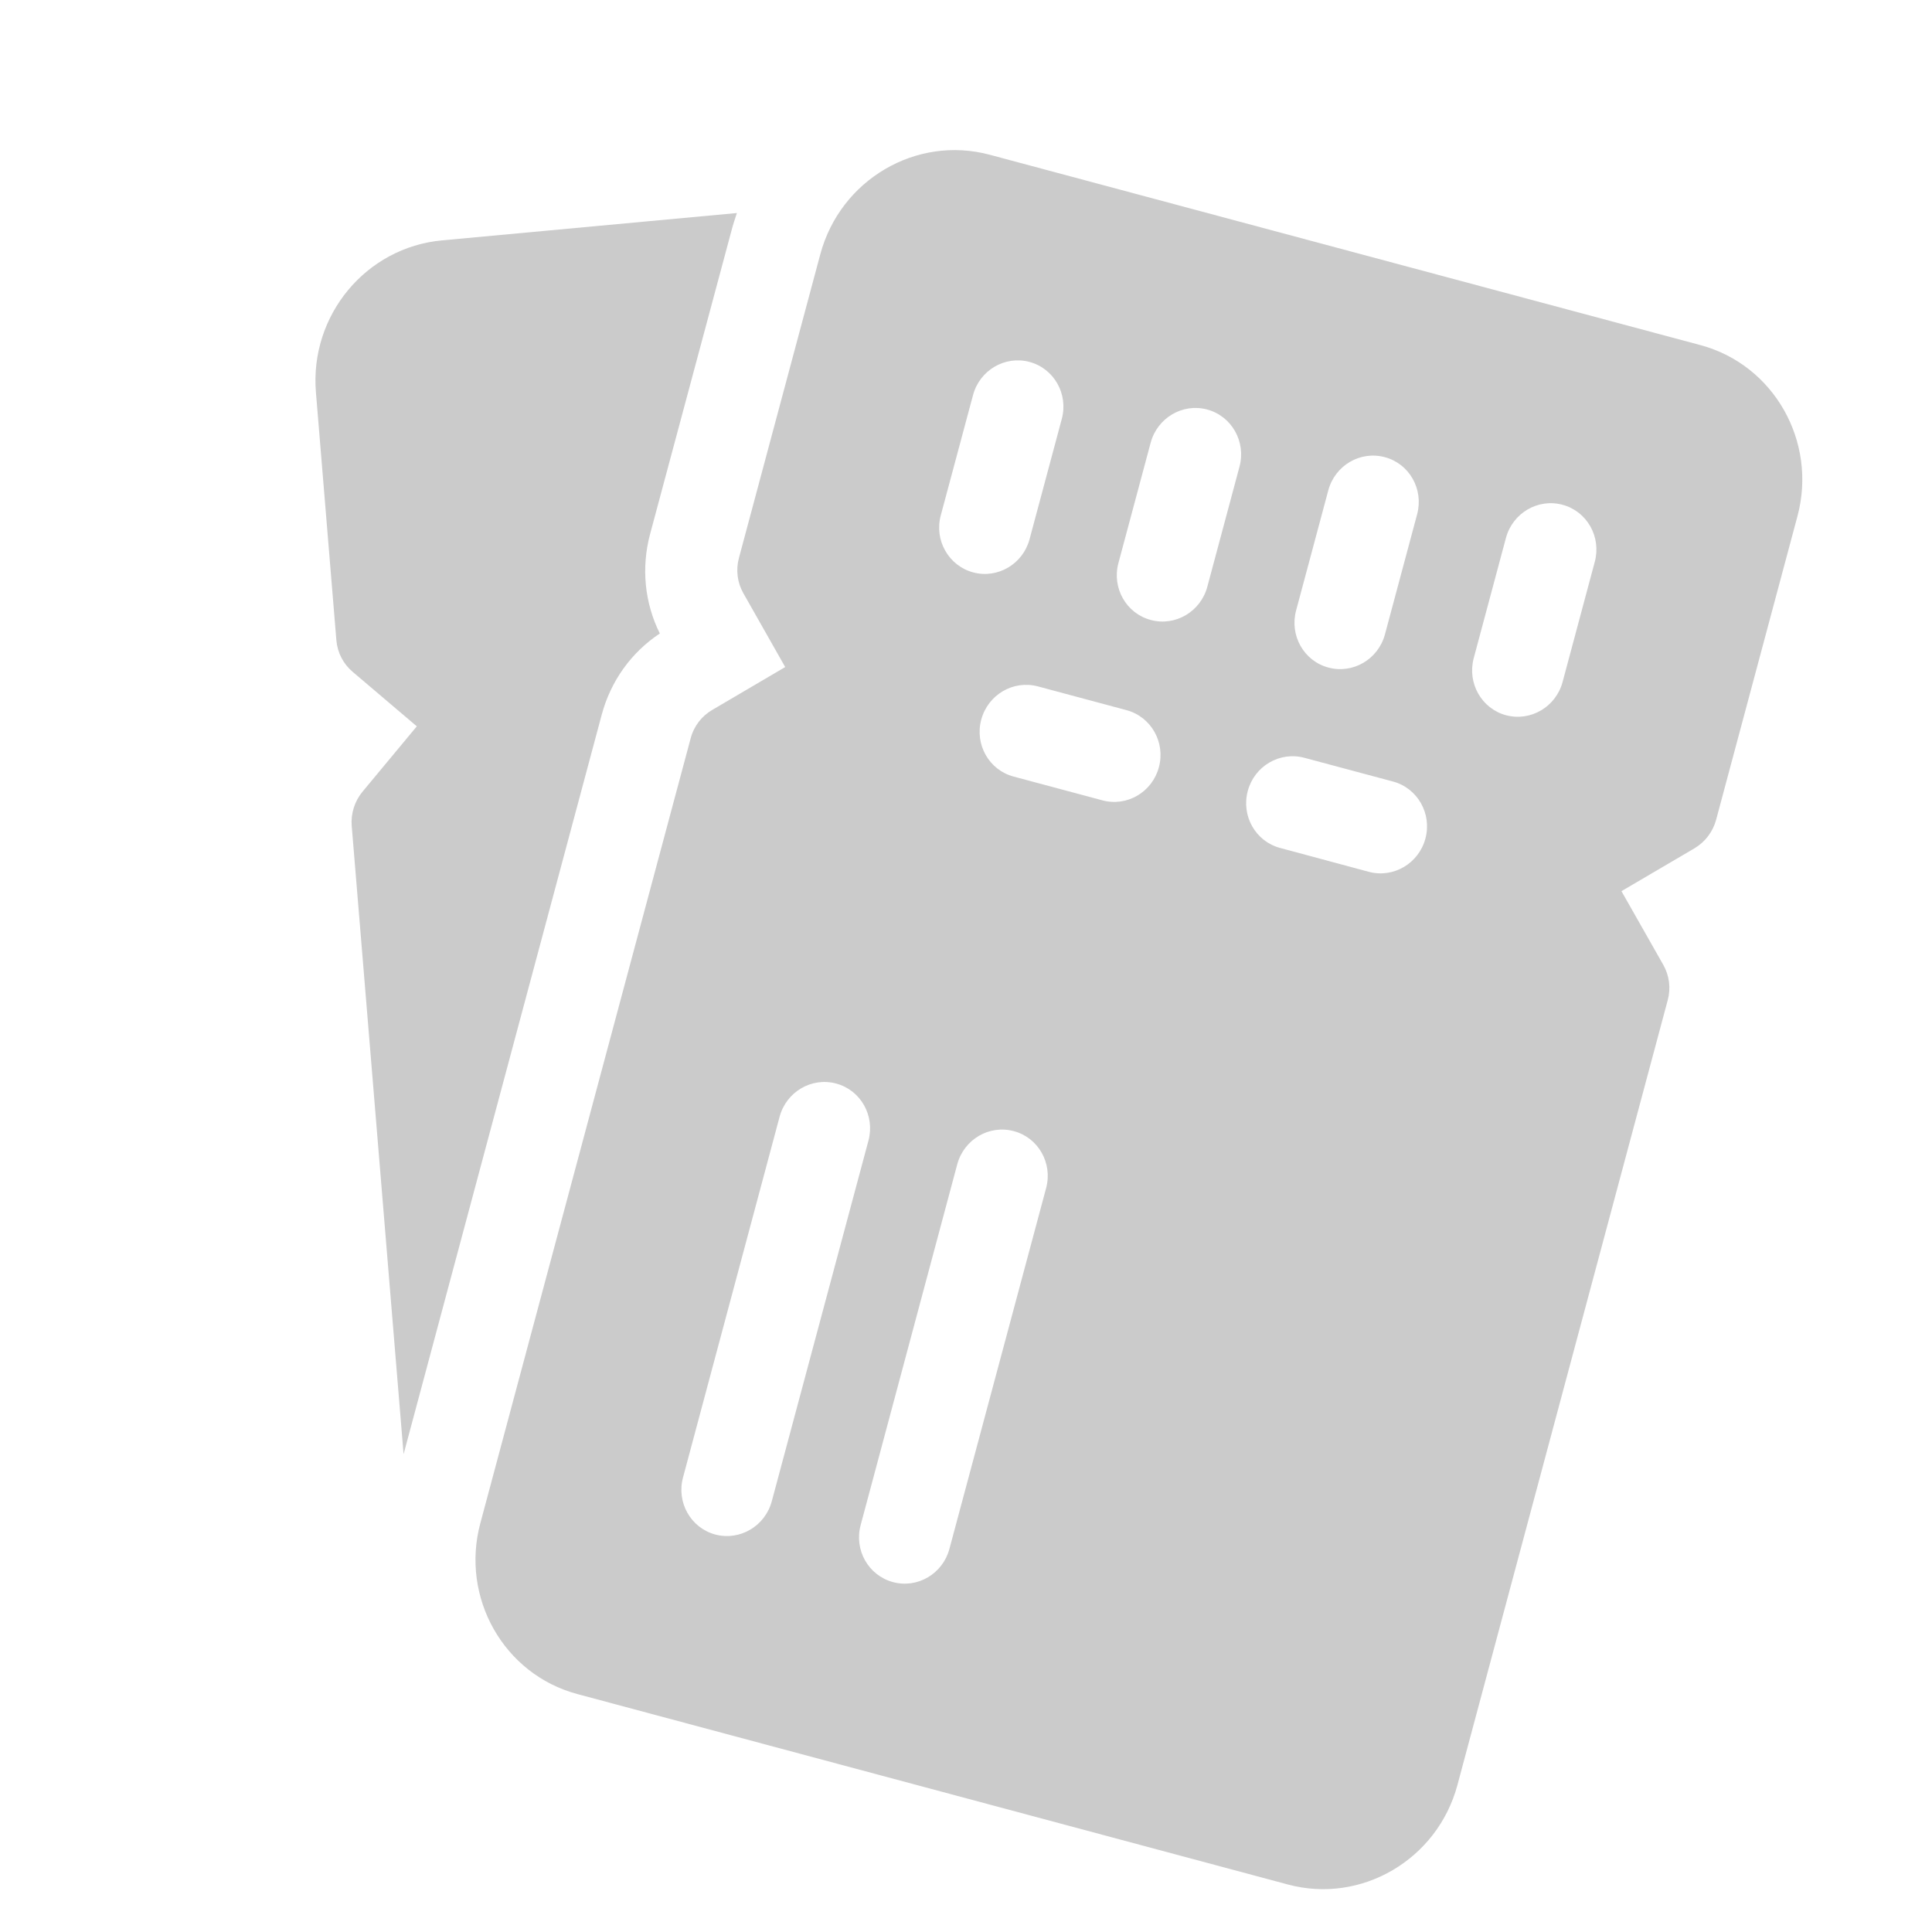 <?xml version="1.0" encoding="UTF-8"?> <svg xmlns="http://www.w3.org/2000/svg" width="19" height="19" viewBox="0 0 19 19" fill="none"><path d="M6.489 6.23C6.339 5.928 6.305 5.584 6.393 5.253L7.194 2.267C7.209 2.208 7.228 2.152 7.247 2.095L4.347 2.364C3.599 2.433 3.044 3.102 3.107 3.859L3.308 6.296C3.318 6.417 3.375 6.528 3.467 6.606L4.099 7.143L3.564 7.787C3.487 7.881 3.449 8.002 3.459 8.123L3.969 14.301L5.918 7.027C6.007 6.697 6.208 6.416 6.489 6.23Z" fill="#CBCBCB"></path><path d="M8.067 2.501L7.267 5.487C7.235 5.605 7.251 5.73 7.311 5.835L7.722 6.56L7.004 6.982C6.903 7.041 6.824 7.139 6.792 7.262L4.724 14.979C4.527 15.712 4.955 16.467 5.678 16.66L12.666 18.533C13.389 18.727 14.137 18.287 14.333 17.554L16.401 9.836C16.433 9.719 16.417 9.594 16.357 9.488L15.946 8.764L16.665 8.342C16.769 8.28 16.845 8.18 16.877 8.062L17.677 5.076C17.873 4.342 17.445 3.588 16.723 3.394L9.734 1.522C9.011 1.328 8.264 1.767 8.067 2.501ZM10.288 11.684L9.337 15.232C9.272 15.477 9.023 15.624 8.782 15.559C8.54 15.494 8.398 15.243 8.464 14.998L9.414 11.45C9.48 11.205 9.729 11.059 9.97 11.124C10.211 11.188 10.354 11.439 10.288 11.684ZM8.541 11.216L7.59 14.764C7.524 15.009 7.276 15.155 7.034 15.091C6.793 15.026 6.651 14.775 6.717 14.53L7.667 10.982C7.733 10.737 7.982 10.591 8.223 10.656C8.464 10.72 8.606 10.971 8.541 11.216ZM13.7 7.686C13.941 7.751 14.084 8.002 14.018 8.247C13.952 8.492 13.704 8.638 13.462 8.574L12.589 8.339C12.348 8.275 12.205 8.024 12.271 7.779C12.336 7.534 12.585 7.388 12.826 7.452L13.7 7.686ZM11.079 6.984C11.32 7.049 11.463 7.3 11.397 7.545C11.332 7.79 11.083 7.936 10.842 7.871L9.968 7.637C9.727 7.573 9.584 7.322 9.65 7.077C9.716 6.832 9.964 6.686 10.206 6.75L11.079 6.984ZM15.684 5.524L15.367 6.707C15.301 6.952 15.053 7.098 14.811 7.034C14.57 6.969 14.428 6.718 14.493 6.473L14.81 5.29C14.876 5.045 15.125 4.899 15.366 4.964C15.607 5.028 15.749 5.279 15.684 5.524ZM13.937 5.056L13.62 6.239C13.554 6.484 13.305 6.63 13.064 6.565C12.823 6.501 12.681 6.25 12.746 6.005L13.063 4.822C13.129 4.577 13.377 4.431 13.619 4.496C13.86 4.56 14.002 4.811 13.937 5.056ZM12.19 4.588L11.873 5.771C11.807 6.016 11.558 6.162 11.317 6.097C11.076 6.033 10.933 5.782 10.999 5.537L11.316 4.354C11.382 4.109 11.63 3.963 11.871 4.027C12.113 4.092 12.255 4.343 12.19 4.588ZM10.442 4.12L10.125 5.303C10.06 5.547 9.811 5.694 9.57 5.629C9.329 5.564 9.186 5.313 9.252 5.068L9.569 3.886C9.634 3.641 9.883 3.495 10.124 3.559C10.366 3.624 10.508 3.875 10.442 4.12Z" fill="#CBCBCB"></path></svg> 